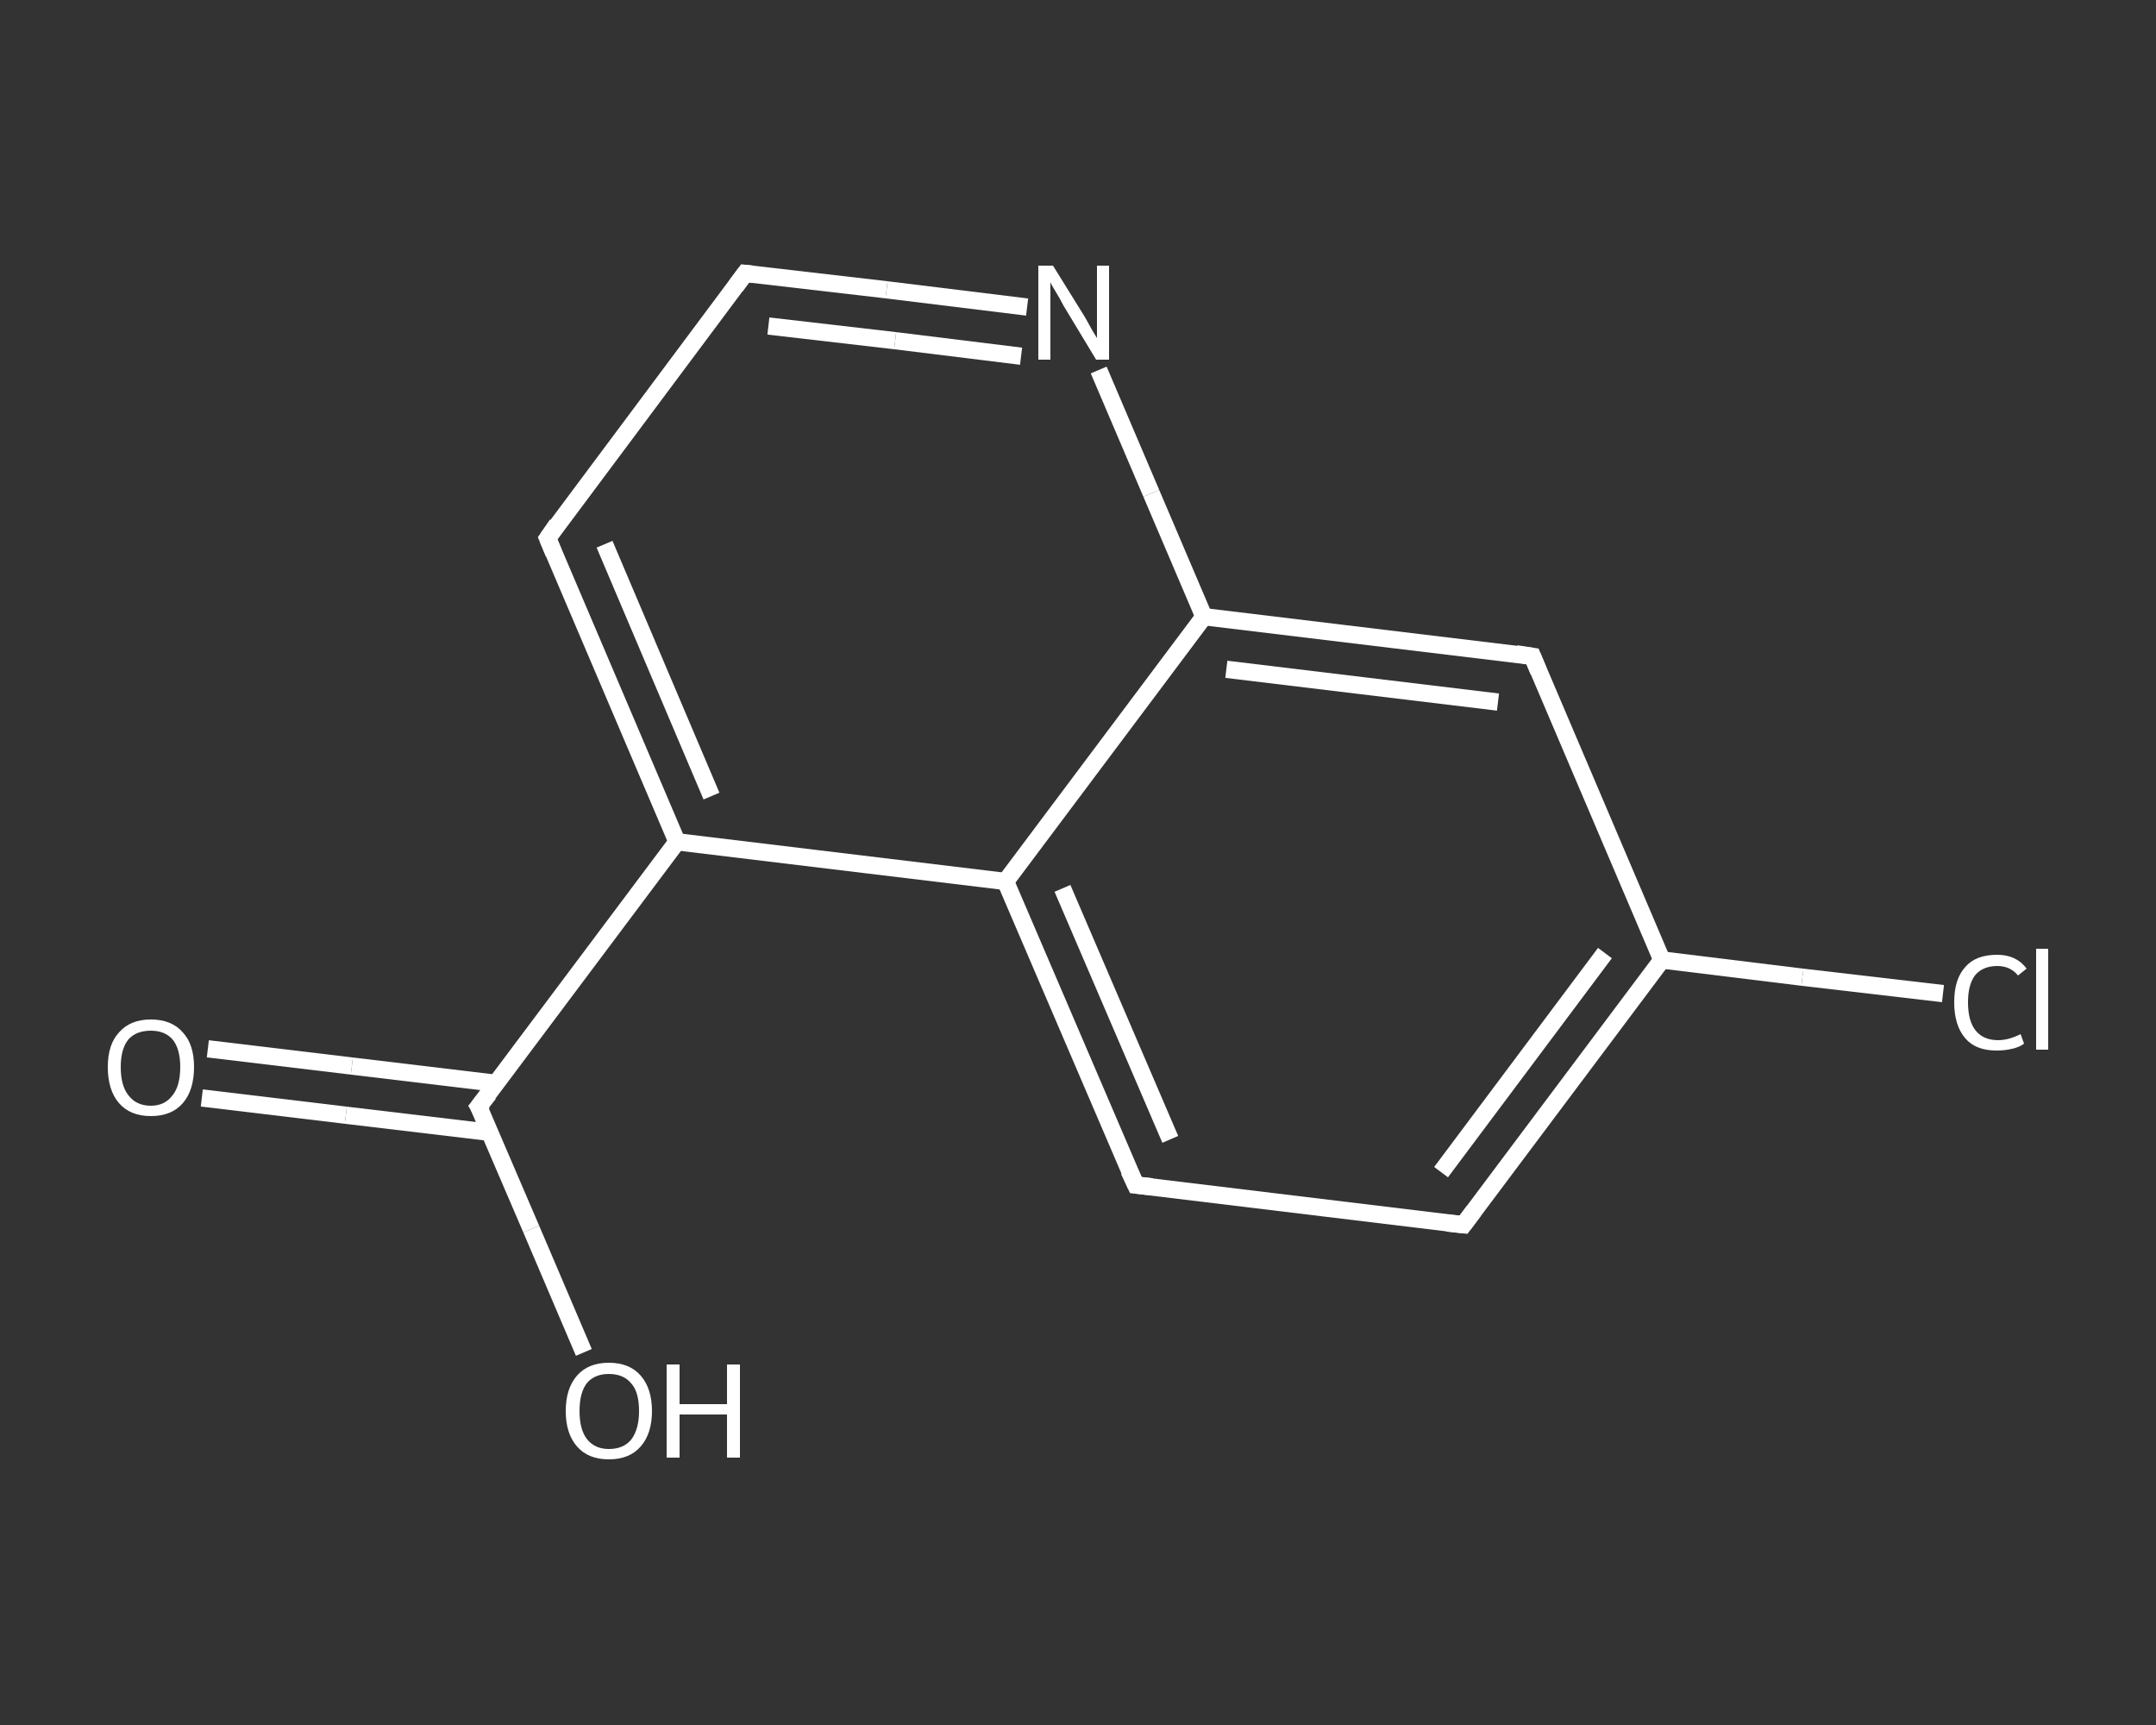 <?xml version='1.0' encoding='iso-8859-1'?>
<svg version='1.1' baseProfile='full'
              xmlns='http://www.w3.org/2000/svg'
                      xmlns:rdkit='http://www.rdkit.org/xml'
                      xmlns:xlink='http://www.w3.org/1999/xlink'
                  xml:space='preserve'
width='250px' height='200px' viewBox='0 0 250 200'>
<rect x="0" y="0" width="250" height="200" fill="#333333" stroke="none"/>
<!-- END OF HEADER -->
<rect style='opacity:1.0;fill:transparent;stroke:none' width='250.0' height='200.0' x='0.0' y='0.0'> </rect>
<path class='bond-0 atom-0 atom-1' d='M 24.1,121.6 L 40.8,123.6' style='fill:none;fill-rule:evenodd;stroke:#FFFFFF;stroke-width:2.0px;stroke-linecap:butt;stroke-linejoin:miter;stroke-opacity:1' />
<path class='bond-0 atom-0 atom-1' d='M 40.8,123.6 L 57.5,125.6' style='fill:none;fill-rule:evenodd;stroke:#FFFFFF;stroke-width:2.0px;stroke-linecap:butt;stroke-linejoin:miter;stroke-opacity:1' />
<path class='bond-0 atom-0 atom-1' d='M 23.4,127.3 L 40.1,129.3' style='fill:none;fill-rule:evenodd;stroke:#FFFFFF;stroke-width:2.0px;stroke-linecap:butt;stroke-linejoin:miter;stroke-opacity:1' />
<path class='bond-0 atom-0 atom-1' d='M 40.1,129.3 L 56.9,131.3' style='fill:none;fill-rule:evenodd;stroke:#FFFFFF;stroke-width:2.0px;stroke-linecap:butt;stroke-linejoin:miter;stroke-opacity:1' />
<path class='bond-1 atom-1 atom-2' d='M 55.5,128.3 L 61.6,142.5' style='fill:none;fill-rule:evenodd;stroke:#FFFFFF;stroke-width:2.0px;stroke-linecap:butt;stroke-linejoin:miter;stroke-opacity:1' />
<path class='bond-1 atom-1 atom-2' d='M 61.6,142.5 L 67.7,156.8' style='fill:none;fill-rule:evenodd;stroke:#FFFFFF;stroke-width:2.0px;stroke-linecap:butt;stroke-linejoin:miter;stroke-opacity:1' />
<path class='bond-2 atom-1 atom-3' d='M 55.5,128.3 L 78.5,97.6' style='fill:none;fill-rule:evenodd;stroke:#FFFFFF;stroke-width:2.0px;stroke-linecap:butt;stroke-linejoin:miter;stroke-opacity:1' />
<path class='bond-3 atom-3 atom-4' d='M 78.5,97.6 L 63.5,62.4' style='fill:none;fill-rule:evenodd;stroke:#FFFFFF;stroke-width:2.0px;stroke-linecap:butt;stroke-linejoin:miter;stroke-opacity:1' />
<path class='bond-3 atom-3 atom-4' d='M 82.5,92.3 L 70.1,63.1' style='fill:none;fill-rule:evenodd;stroke:#FFFFFF;stroke-width:2.0px;stroke-linecap:butt;stroke-linejoin:miter;stroke-opacity:1' />
<path class='bond-4 atom-4 atom-5' d='M 63.5,62.4 L 86.4,31.7' style='fill:none;fill-rule:evenodd;stroke:#FFFFFF;stroke-width:2.0px;stroke-linecap:butt;stroke-linejoin:miter;stroke-opacity:1' />
<path class='bond-5 atom-5 atom-6' d='M 86.4,31.7 L 102.8,33.6' style='fill:none;fill-rule:evenodd;stroke:#FFFFFF;stroke-width:2.0px;stroke-linecap:butt;stroke-linejoin:miter;stroke-opacity:1' />
<path class='bond-5 atom-5 atom-6' d='M 102.8,33.6 L 119.1,35.6' style='fill:none;fill-rule:evenodd;stroke:#FFFFFF;stroke-width:2.0px;stroke-linecap:butt;stroke-linejoin:miter;stroke-opacity:1' />
<path class='bond-5 atom-5 atom-6' d='M 89.1,37.8 L 103.8,39.5' style='fill:none;fill-rule:evenodd;stroke:#FFFFFF;stroke-width:2.0px;stroke-linecap:butt;stroke-linejoin:miter;stroke-opacity:1' />
<path class='bond-5 atom-5 atom-6' d='M 103.8,39.5 L 118.4,41.3' style='fill:none;fill-rule:evenodd;stroke:#FFFFFF;stroke-width:2.0px;stroke-linecap:butt;stroke-linejoin:miter;stroke-opacity:1' />
<path class='bond-6 atom-6 atom-7' d='M 127.4,42.9 L 133.5,57.2' style='fill:none;fill-rule:evenodd;stroke:#FFFFFF;stroke-width:2.0px;stroke-linecap:butt;stroke-linejoin:miter;stroke-opacity:1' />
<path class='bond-6 atom-6 atom-7' d='M 133.5,57.2 L 139.6,71.5' style='fill:none;fill-rule:evenodd;stroke:#FFFFFF;stroke-width:2.0px;stroke-linecap:butt;stroke-linejoin:miter;stroke-opacity:1' />
<path class='bond-7 atom-7 atom-8' d='M 139.6,71.5 L 177.7,76.1' style='fill:none;fill-rule:evenodd;stroke:#FFFFFF;stroke-width:2.0px;stroke-linecap:butt;stroke-linejoin:miter;stroke-opacity:1' />
<path class='bond-7 atom-7 atom-8' d='M 142.2,77.6 L 173.7,81.4' style='fill:none;fill-rule:evenodd;stroke:#FFFFFF;stroke-width:2.0px;stroke-linecap:butt;stroke-linejoin:miter;stroke-opacity:1' />
<path class='bond-8 atom-8 atom-9' d='M 177.7,76.1 L 192.7,111.3' style='fill:none;fill-rule:evenodd;stroke:#FFFFFF;stroke-width:2.0px;stroke-linecap:butt;stroke-linejoin:miter;stroke-opacity:1' />
<path class='bond-9 atom-9 atom-10' d='M 192.7,111.3 L 209.0,113.3' style='fill:none;fill-rule:evenodd;stroke:#FFFFFF;stroke-width:2.0px;stroke-linecap:butt;stroke-linejoin:miter;stroke-opacity:1' />
<path class='bond-9 atom-9 atom-10' d='M 209.0,113.3 L 225.3,115.2' style='fill:none;fill-rule:evenodd;stroke:#FFFFFF;stroke-width:2.0px;stroke-linecap:butt;stroke-linejoin:miter;stroke-opacity:1' />
<path class='bond-10 atom-9 atom-11' d='M 192.7,111.3 L 169.7,142.0' style='fill:none;fill-rule:evenodd;stroke:#FFFFFF;stroke-width:2.0px;stroke-linecap:butt;stroke-linejoin:miter;stroke-opacity:1' />
<path class='bond-10 atom-9 atom-11' d='M 186.1,110.5 L 167.1,135.9' style='fill:none;fill-rule:evenodd;stroke:#FFFFFF;stroke-width:2.0px;stroke-linecap:butt;stroke-linejoin:miter;stroke-opacity:1' />
<path class='bond-11 atom-11 atom-12' d='M 169.7,142.0 L 131.7,137.4' style='fill:none;fill-rule:evenodd;stroke:#FFFFFF;stroke-width:2.0px;stroke-linecap:butt;stroke-linejoin:miter;stroke-opacity:1' />
<path class='bond-12 atom-12 atom-13' d='M 131.7,137.4 L 116.6,102.2' style='fill:none;fill-rule:evenodd;stroke:#FFFFFF;stroke-width:2.0px;stroke-linecap:butt;stroke-linejoin:miter;stroke-opacity:1' />
<path class='bond-12 atom-12 atom-13' d='M 135.7,132.1 L 123.2,103.0' style='fill:none;fill-rule:evenodd;stroke:#FFFFFF;stroke-width:2.0px;stroke-linecap:butt;stroke-linejoin:miter;stroke-opacity:1' />
<path class='bond-13 atom-13 atom-3' d='M 116.6,102.2 L 78.5,97.6' style='fill:none;fill-rule:evenodd;stroke:#FFFFFF;stroke-width:2.0px;stroke-linecap:butt;stroke-linejoin:miter;stroke-opacity:1' />
<path class='bond-14 atom-13 atom-7' d='M 116.6,102.2 L 139.6,71.5' style='fill:none;fill-rule:evenodd;stroke:#FFFFFF;stroke-width:2.0px;stroke-linecap:butt;stroke-linejoin:miter;stroke-opacity:1' />
<path d='M 55.9,129.0 L 55.5,128.3 L 56.7,126.8' style='fill:none;stroke:#FFFFFF;stroke-width:2.0px;stroke-linecap:butt;stroke-linejoin:miter;stroke-opacity:1;' />
<path d='M 64.2,64.1 L 63.5,62.4 L 64.6,60.8' style='fill:none;stroke:#FFFFFF;stroke-width:2.0px;stroke-linecap:butt;stroke-linejoin:miter;stroke-opacity:1;' />
<path d='M 85.3,33.2 L 86.4,31.7 L 87.3,31.8' style='fill:none;stroke:#FFFFFF;stroke-width:2.0px;stroke-linecap:butt;stroke-linejoin:miter;stroke-opacity:1;' />
<path d='M 175.8,75.8 L 177.7,76.1 L 178.4,77.8' style='fill:none;stroke:#FFFFFF;stroke-width:2.0px;stroke-linecap:butt;stroke-linejoin:miter;stroke-opacity:1;' />
<path d='M 170.9,140.4 L 169.7,142.0 L 167.8,141.8' style='fill:none;stroke:#FFFFFF;stroke-width:2.0px;stroke-linecap:butt;stroke-linejoin:miter;stroke-opacity:1;' />
<path d='M 133.6,137.6 L 131.7,137.4 L 130.9,135.7' style='fill:none;stroke:#FFFFFF;stroke-width:2.0px;stroke-linecap:butt;stroke-linejoin:miter;stroke-opacity:1;' />
<path class='atom-0' d='M 12.5 123.7
Q 12.5 121.1, 13.8 119.7
Q 15.1 118.2, 17.5 118.2
Q 19.9 118.2, 21.2 119.7
Q 22.5 121.1, 22.5 123.7
Q 22.5 126.4, 21.2 127.9
Q 19.9 129.4, 17.5 129.4
Q 15.1 129.4, 13.8 127.9
Q 12.5 126.4, 12.5 123.7
M 17.5 128.2
Q 19.1 128.2, 20.0 127.0
Q 20.9 125.9, 20.9 123.7
Q 20.9 121.6, 20.0 120.5
Q 19.1 119.5, 17.5 119.5
Q 15.8 119.5, 14.9 120.5
Q 14.0 121.6, 14.0 123.7
Q 14.0 125.9, 14.9 127.0
Q 15.8 128.2, 17.5 128.2
' fill='#FFFFFF'/>
<path class='atom-2' d='M 65.6 163.6
Q 65.6 161.0, 66.9 159.5
Q 68.2 158.0, 70.6 158.0
Q 73.0 158.0, 74.3 159.5
Q 75.6 161.0, 75.6 163.6
Q 75.6 166.2, 74.3 167.7
Q 73.0 169.2, 70.6 169.2
Q 68.2 169.2, 66.9 167.7
Q 65.6 166.2, 65.6 163.6
M 70.6 168.0
Q 72.3 168.0, 73.2 166.9
Q 74.1 165.7, 74.1 163.6
Q 74.1 161.4, 73.2 160.4
Q 72.3 159.3, 70.6 159.3
Q 69.0 159.3, 68.1 160.3
Q 67.2 161.4, 67.2 163.6
Q 67.2 165.8, 68.1 166.9
Q 69.0 168.0, 70.6 168.0
' fill='#FFFFFF'/>
<path class='atom-2' d='M 77.3 158.2
L 78.8 158.2
L 78.8 162.8
L 84.3 162.8
L 84.3 158.2
L 85.8 158.2
L 85.8 169.0
L 84.3 169.0
L 84.3 164.0
L 78.8 164.0
L 78.8 169.0
L 77.3 169.0
L 77.3 158.2
' fill='#FFFFFF'/>
<path class='atom-6' d='M 122.1 30.8
L 125.7 36.6
Q 126.0 37.1, 126.6 38.2
Q 127.2 39.2, 127.2 39.2
L 127.2 30.8
L 128.6 30.8
L 128.6 41.7
L 127.1 41.7
L 123.3 35.4
Q 122.9 34.6, 122.4 33.8
Q 121.9 33.0, 121.8 32.7
L 121.8 41.7
L 120.4 41.7
L 120.4 30.8
L 122.1 30.8
' fill='#FFFFFF'/>
<path class='atom-10' d='M 226.6 116.2
Q 226.6 113.5, 227.9 112.1
Q 229.1 110.7, 231.6 110.7
Q 233.8 110.7, 235.0 112.3
L 234.0 113.1
Q 233.1 112.0, 231.6 112.0
Q 229.9 112.0, 229.0 113.1
Q 228.2 114.2, 228.2 116.2
Q 228.2 118.4, 229.1 119.5
Q 230.0 120.6, 231.7 120.6
Q 232.9 120.6, 234.3 119.9
L 234.7 121.0
Q 234.2 121.4, 233.3 121.6
Q 232.5 121.8, 231.5 121.8
Q 229.1 121.8, 227.9 120.4
Q 226.6 118.9, 226.6 116.2
' fill='#FFFFFF'/>
<path class='atom-10' d='M 236.1 110.0
L 237.5 110.0
L 237.5 121.7
L 236.1 121.7
L 236.1 110.0
' fill='#FFFFFF'/>
</svg>
